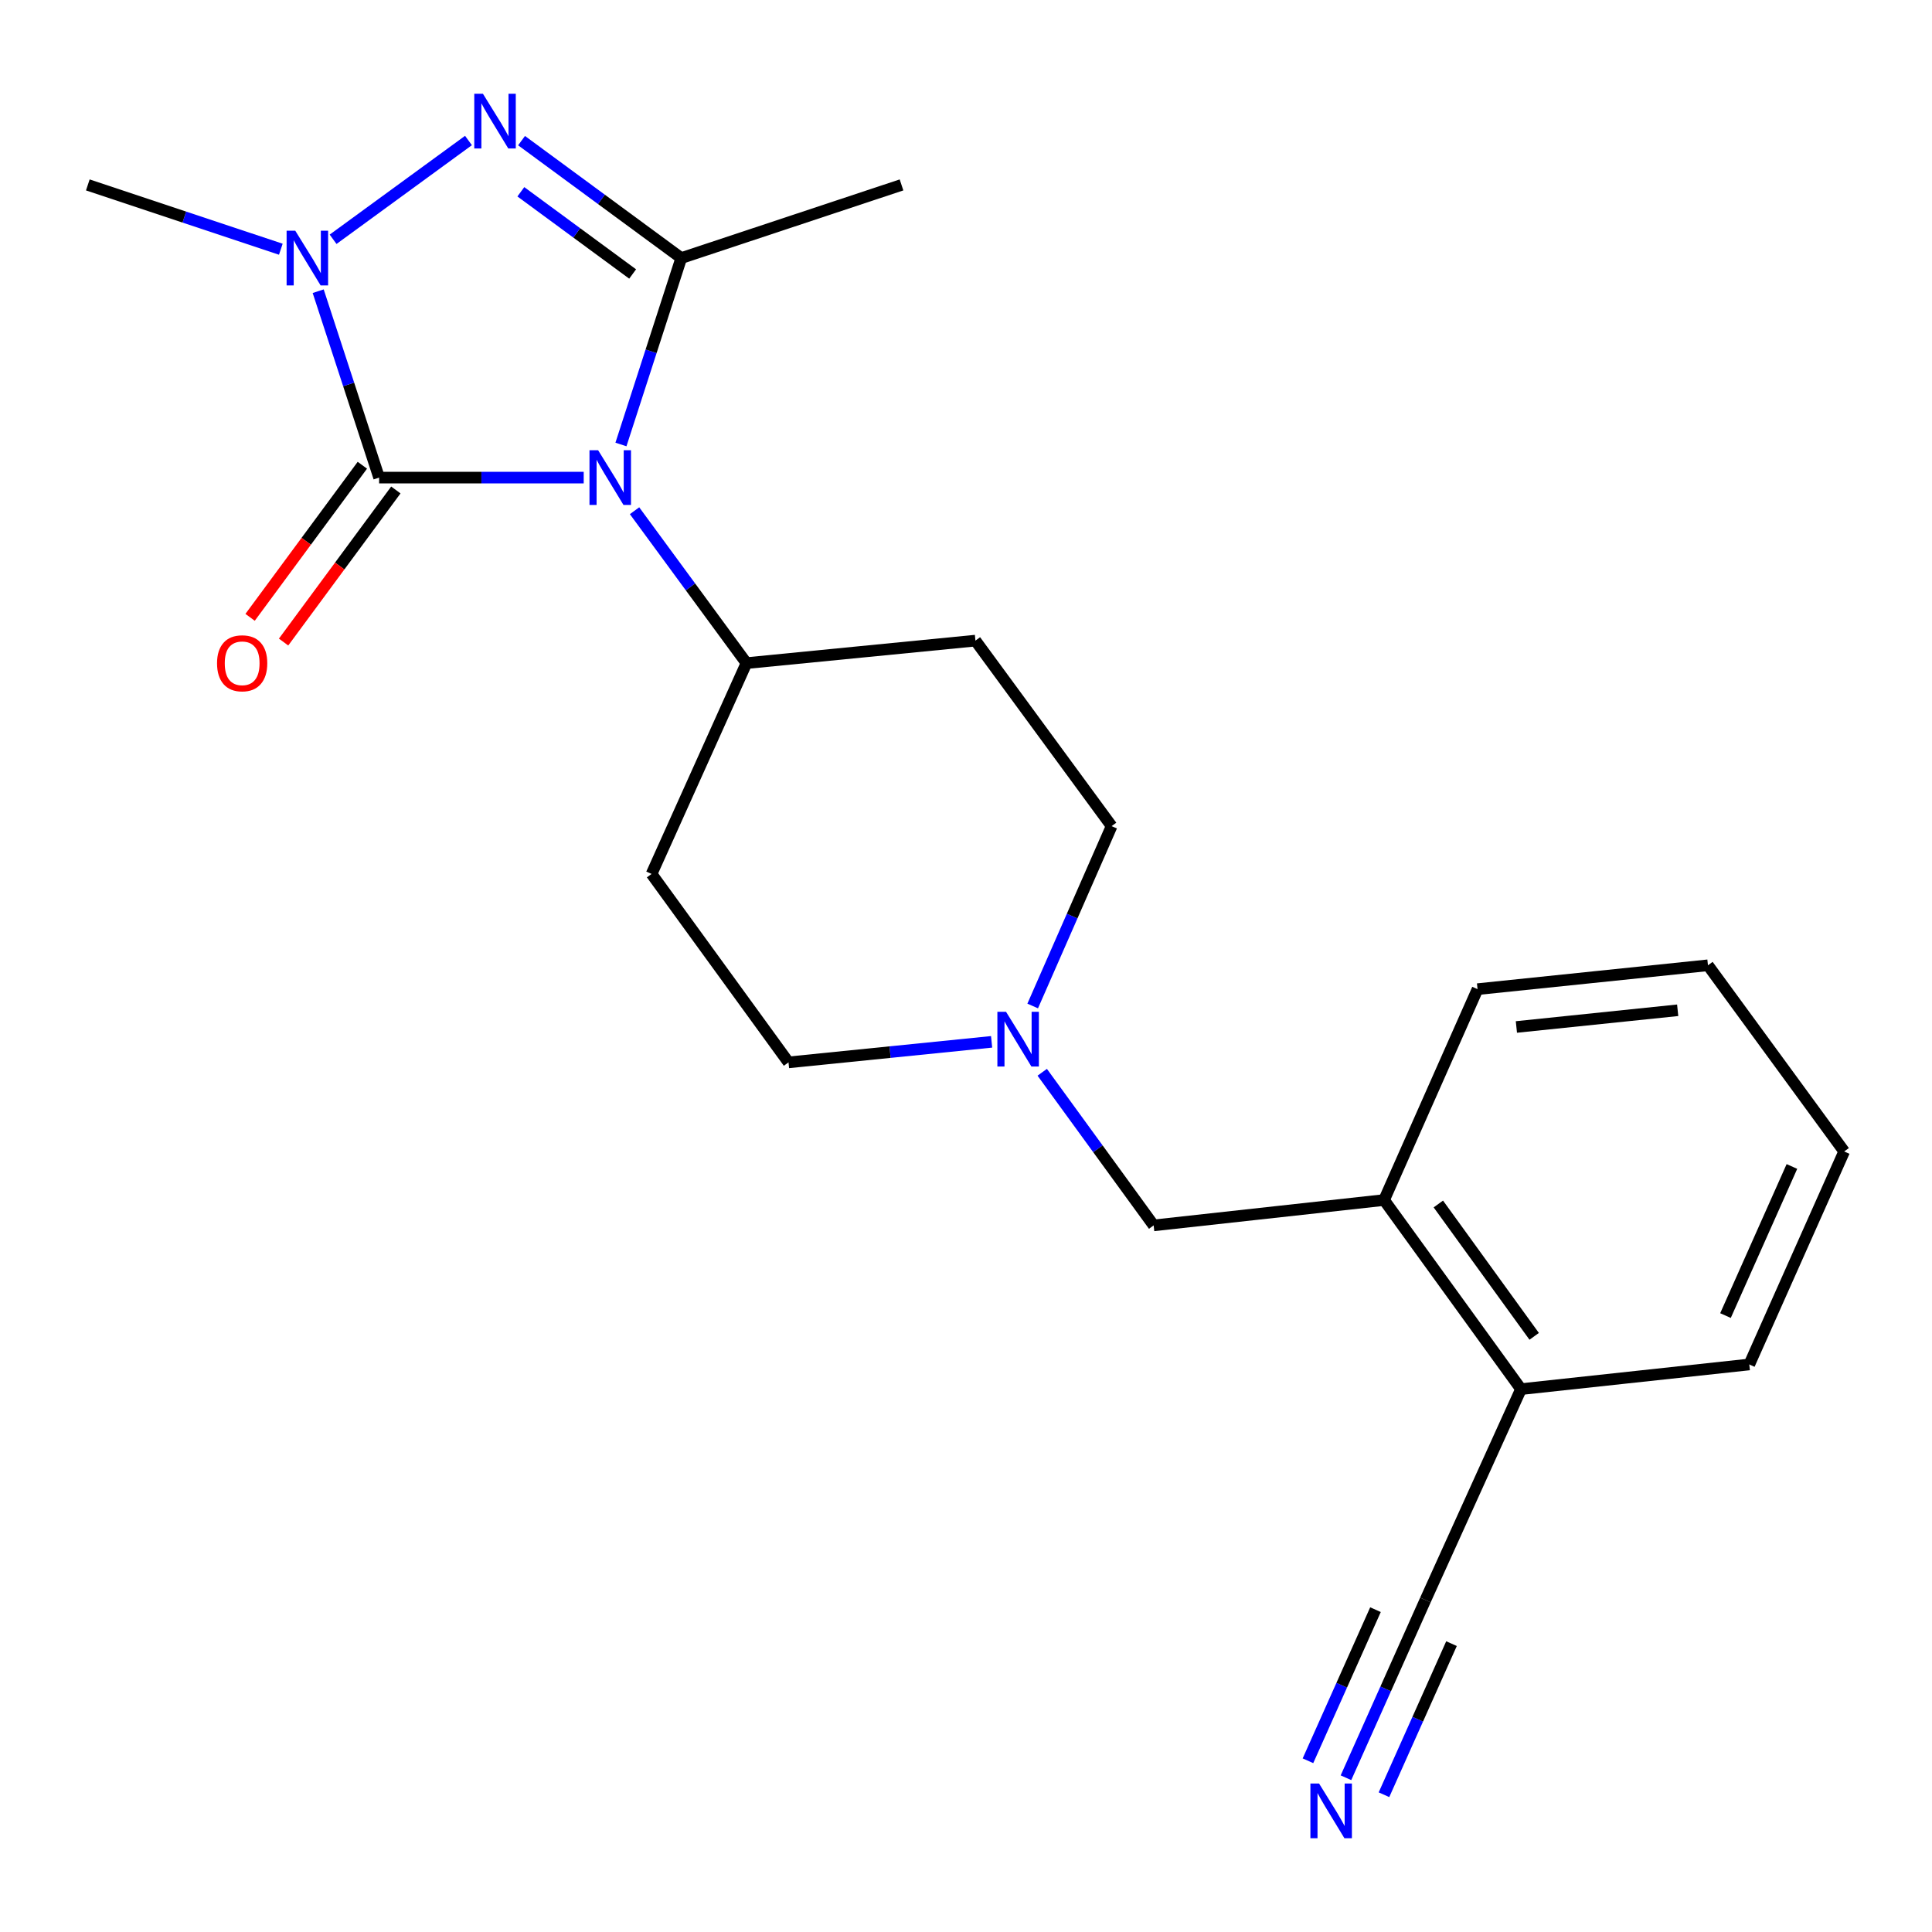 <?xml version='1.0' encoding='iso-8859-1'?>
<svg version='1.1' baseProfile='full'
              xmlns='http://www.w3.org/2000/svg'
                      xmlns:rdkit='http://www.rdkit.org/xml'
                      xmlns:xlink='http://www.w3.org/1999/xlink'
                  xml:space='preserve'
width='1000px' height='1000px' viewBox='0 0 1000 1000'>
<!-- END OF HEADER -->
<rect style='opacity:1.0;fill:#FFFFFF;stroke:none' width='1000' height='1000' x='0' y='0'> </rect>
<path class='bond-0' d='M 302.124,247.21 L 249.174,247.21' style='fill:none;fill-rule:evenodd;stroke:#0000FF;stroke-width:6px;stroke-linecap:butt;stroke-linejoin:miter;stroke-opacity:1' />
<path class='bond-0' d='M 249.174,247.21 L 196.223,247.21' style='fill:none;fill-rule:evenodd;stroke:#000000;stroke-width:6px;stroke-linecap:butt;stroke-linejoin:miter;stroke-opacity:1' />
<path class='bond-1' d='M 321.402,230.064 L 337.01,181.82' style='fill:none;fill-rule:evenodd;stroke:#0000FF;stroke-width:6px;stroke-linecap:butt;stroke-linejoin:miter;stroke-opacity:1' />
<path class='bond-1' d='M 337.01,181.82 L 352.619,133.577' style='fill:none;fill-rule:evenodd;stroke:#000000;stroke-width:6px;stroke-linecap:butt;stroke-linejoin:miter;stroke-opacity:1' />
<path class='bond-4' d='M 328.44,264.348 L 357.403,303.791' style='fill:none;fill-rule:evenodd;stroke:#0000FF;stroke-width:6px;stroke-linecap:butt;stroke-linejoin:miter;stroke-opacity:1' />
<path class='bond-4' d='M 357.403,303.791 L 386.367,343.233' style='fill:none;fill-rule:evenodd;stroke:#000000;stroke-width:6px;stroke-linecap:butt;stroke-linejoin:miter;stroke-opacity:1' />
<path class='bond-3' d='M 196.223,247.21 L 180.458,198.968' style='fill:none;fill-rule:evenodd;stroke:#000000;stroke-width:6px;stroke-linecap:butt;stroke-linejoin:miter;stroke-opacity:1' />
<path class='bond-3' d='M 180.458,198.968 L 164.692,150.725' style='fill:none;fill-rule:evenodd;stroke:#0000FF;stroke-width:6px;stroke-linecap:butt;stroke-linejoin:miter;stroke-opacity:1' />
<path class='bond-8' d='M 187.555,240.811 L 158.5,280.171' style='fill:none;fill-rule:evenodd;stroke:#000000;stroke-width:6px;stroke-linecap:butt;stroke-linejoin:miter;stroke-opacity:1' />
<path class='bond-8' d='M 158.5,280.171 L 129.445,319.531' style='fill:none;fill-rule:evenodd;stroke:#FF0000;stroke-width:6px;stroke-linecap:butt;stroke-linejoin:miter;stroke-opacity:1' />
<path class='bond-8' d='M 204.892,253.609 L 175.837,292.969' style='fill:none;fill-rule:evenodd;stroke:#000000;stroke-width:6px;stroke-linecap:butt;stroke-linejoin:miter;stroke-opacity:1' />
<path class='bond-8' d='M 175.837,292.969 L 146.782,332.328' style='fill:none;fill-rule:evenodd;stroke:#FF0000;stroke-width:6px;stroke-linecap:butt;stroke-linejoin:miter;stroke-opacity:1' />
<path class='bond-2' d='M 352.619,133.577 L 311.287,103.184' style='fill:none;fill-rule:evenodd;stroke:#000000;stroke-width:6px;stroke-linecap:butt;stroke-linejoin:miter;stroke-opacity:1' />
<path class='bond-2' d='M 311.287,103.184 L 269.956,72.791' style='fill:none;fill-rule:evenodd;stroke:#0000FF;stroke-width:6px;stroke-linecap:butt;stroke-linejoin:miter;stroke-opacity:1' />
<path class='bond-2' d='M 327.454,141.819 L 298.522,120.544' style='fill:none;fill-rule:evenodd;stroke:#000000;stroke-width:6px;stroke-linecap:butt;stroke-linejoin:miter;stroke-opacity:1' />
<path class='bond-2' d='M 298.522,120.544 L 269.59,99.269' style='fill:none;fill-rule:evenodd;stroke:#0000FF;stroke-width:6px;stroke-linecap:butt;stroke-linejoin:miter;stroke-opacity:1' />
<path class='bond-16' d='M 352.619,133.577 L 466.623,95.711' style='fill:none;fill-rule:evenodd;stroke:#000000;stroke-width:6px;stroke-linecap:butt;stroke-linejoin:miter;stroke-opacity:1' />
<path class='bond-22' d='M 242.478,72.725 L 172.409,123.856' style='fill:none;fill-rule:evenodd;stroke:#0000FF;stroke-width:6px;stroke-linecap:butt;stroke-linejoin:miter;stroke-opacity:1' />
<path class='bond-17' d='M 145.354,129 L 95.404,112.355' style='fill:none;fill-rule:evenodd;stroke:#0000FF;stroke-width:6px;stroke-linecap:butt;stroke-linejoin:miter;stroke-opacity:1' />
<path class='bond-17' d='M 95.404,112.355 L 45.455,95.711' style='fill:none;fill-rule:evenodd;stroke:#000000;stroke-width:6px;stroke-linecap:butt;stroke-linejoin:miter;stroke-opacity:1' />
<path class='bond-11' d='M 386.367,343.233 L 337.248,452.353' style='fill:none;fill-rule:evenodd;stroke:#000000;stroke-width:6px;stroke-linecap:butt;stroke-linejoin:miter;stroke-opacity:1' />
<path class='bond-12' d='M 386.367,343.233 L 504.884,331.585' style='fill:none;fill-rule:evenodd;stroke:#000000;stroke-width:6px;stroke-linecap:butt;stroke-linejoin:miter;stroke-opacity:1' />
<path class='bond-5' d='M 534.519,520.696 L 554.946,474.152' style='fill:none;fill-rule:evenodd;stroke:#0000FF;stroke-width:6px;stroke-linecap:butt;stroke-linejoin:miter;stroke-opacity:1' />
<path class='bond-5' d='M 554.946,474.152 L 575.372,427.608' style='fill:none;fill-rule:evenodd;stroke:#000000;stroke-width:6px;stroke-linecap:butt;stroke-linejoin:miter;stroke-opacity:1' />
<path class='bond-10' d='M 539.456,555.006 L 568.29,594.633' style='fill:none;fill-rule:evenodd;stroke:#0000FF;stroke-width:6px;stroke-linecap:butt;stroke-linejoin:miter;stroke-opacity:1' />
<path class='bond-10' d='M 568.29,594.633 L 597.125,634.26' style='fill:none;fill-rule:evenodd;stroke:#000000;stroke-width:6px;stroke-linecap:butt;stroke-linejoin:miter;stroke-opacity:1' />
<path class='bond-23' d='M 513.257,539.254 L 460.694,544.57' style='fill:none;fill-rule:evenodd;stroke:#0000FF;stroke-width:6px;stroke-linecap:butt;stroke-linejoin:miter;stroke-opacity:1' />
<path class='bond-23' d='M 460.694,544.57 L 408.131,549.885' style='fill:none;fill-rule:evenodd;stroke:#000000;stroke-width:6px;stroke-linecap:butt;stroke-linejoin:miter;stroke-opacity:1' />
<path class='bond-6' d='M 696.67,920.157 L 717.23,874.154' style='fill:none;fill-rule:evenodd;stroke:#0000FF;stroke-width:6px;stroke-linecap:butt;stroke-linejoin:miter;stroke-opacity:1' />
<path class='bond-6' d='M 717.23,874.154 L 737.79,828.15' style='fill:none;fill-rule:evenodd;stroke:#000000;stroke-width:6px;stroke-linecap:butt;stroke-linejoin:miter;stroke-opacity:1' />
<path class='bond-6' d='M 716.343,928.95 L 733.819,889.847' style='fill:none;fill-rule:evenodd;stroke:#0000FF;stroke-width:6px;stroke-linecap:butt;stroke-linejoin:miter;stroke-opacity:1' />
<path class='bond-6' d='M 733.819,889.847 L 751.295,850.744' style='fill:none;fill-rule:evenodd;stroke:#000000;stroke-width:6px;stroke-linecap:butt;stroke-linejoin:miter;stroke-opacity:1' />
<path class='bond-6' d='M 676.997,911.365 L 694.473,872.262' style='fill:none;fill-rule:evenodd;stroke:#0000FF;stroke-width:6px;stroke-linecap:butt;stroke-linejoin:miter;stroke-opacity:1' />
<path class='bond-6' d='M 694.473,872.262 L 711.948,833.159' style='fill:none;fill-rule:evenodd;stroke:#000000;stroke-width:6px;stroke-linecap:butt;stroke-linejoin:miter;stroke-opacity:1' />
<path class='bond-7' d='M 737.79,828.15 L 787.268,719.006' style='fill:none;fill-rule:evenodd;stroke:#000000;stroke-width:6px;stroke-linecap:butt;stroke-linejoin:miter;stroke-opacity:1' />
<path class='bond-9' d='M 716.397,621.139 L 597.125,634.26' style='fill:none;fill-rule:evenodd;stroke:#000000;stroke-width:6px;stroke-linecap:butt;stroke-linejoin:miter;stroke-opacity:1' />
<path class='bond-13' d='M 716.397,621.139 L 787.268,719.006' style='fill:none;fill-rule:evenodd;stroke:#000000;stroke-width:6px;stroke-linecap:butt;stroke-linejoin:miter;stroke-opacity:1' />
<path class='bond-13' d='M 744.48,623.181 L 794.09,691.688' style='fill:none;fill-rule:evenodd;stroke:#000000;stroke-width:6px;stroke-linecap:butt;stroke-linejoin:miter;stroke-opacity:1' />
<path class='bond-18' d='M 716.397,621.139 L 764.773,511.983' style='fill:none;fill-rule:evenodd;stroke:#000000;stroke-width:6px;stroke-linecap:butt;stroke-linejoin:miter;stroke-opacity:1' />
<path class='bond-15' d='M 337.248,452.353 L 408.131,549.885' style='fill:none;fill-rule:evenodd;stroke:#000000;stroke-width:6px;stroke-linecap:butt;stroke-linejoin:miter;stroke-opacity:1' />
<path class='bond-14' d='M 504.884,331.585 L 575.372,427.608' style='fill:none;fill-rule:evenodd;stroke:#000000;stroke-width:6px;stroke-linecap:butt;stroke-linejoin:miter;stroke-opacity:1' />
<path class='bond-19' d='M 787.268,719.006 L 905.426,706.245' style='fill:none;fill-rule:evenodd;stroke:#000000;stroke-width:6px;stroke-linecap:butt;stroke-linejoin:miter;stroke-opacity:1' />
<path class='bond-20' d='M 764.773,511.983 L 884.033,499.629' style='fill:none;fill-rule:evenodd;stroke:#000000;stroke-width:6px;stroke-linecap:butt;stroke-linejoin:miter;stroke-opacity:1' />
<path class='bond-20' d='M 784.883,531.564 L 868.365,522.916' style='fill:none;fill-rule:evenodd;stroke:#000000;stroke-width:6px;stroke-linecap:butt;stroke-linejoin:miter;stroke-opacity:1' />
<path class='bond-24' d='M 905.426,706.245 L 954.545,595.999' style='fill:none;fill-rule:evenodd;stroke:#000000;stroke-width:6px;stroke-linecap:butt;stroke-linejoin:miter;stroke-opacity:1' />
<path class='bond-24' d='M 893.111,680.938 L 927.494,603.766' style='fill:none;fill-rule:evenodd;stroke:#000000;stroke-width:6px;stroke-linecap:butt;stroke-linejoin:miter;stroke-opacity:1' />
<path class='bond-21' d='M 884.033,499.629 L 954.545,595.999' style='fill:none;fill-rule:evenodd;stroke:#000000;stroke-width:6px;stroke-linecap:butt;stroke-linejoin:miter;stroke-opacity:1' />
<path  class='atom-0' d='M 309.595 233.05
L 318.875 248.05
Q 319.795 249.53, 321.275 252.21
Q 322.755 254.89, 322.835 255.05
L 322.835 233.05
L 326.595 233.05
L 326.595 261.37
L 322.715 261.37
L 312.755 244.97
Q 311.595 243.05, 310.355 240.85
Q 309.155 238.65, 308.795 237.97
L 308.795 261.37
L 305.115 261.37
L 305.115 233.05
L 309.595 233.05
' fill='#0000FF'/>
<path  class='atom-3' d='M 249.965 48.533
L 259.245 63.533
Q 260.165 65.013, 261.645 67.694
Q 263.125 70.374, 263.205 70.534
L 263.205 48.533
L 266.965 48.533
L 266.965 76.853
L 263.085 76.853
L 253.125 60.453
Q 251.965 58.533, 250.725 56.334
Q 249.525 54.133, 249.165 53.453
L 249.165 76.853
L 245.485 76.853
L 245.485 48.533
L 249.965 48.533
' fill='#0000FF'/>
<path  class='atom-4' d='M 152.828 119.417
L 162.108 134.417
Q 163.028 135.897, 164.508 138.577
Q 165.988 141.257, 166.068 141.417
L 166.068 119.417
L 169.828 119.417
L 169.828 147.737
L 165.948 147.737
L 155.988 131.337
Q 154.828 129.417, 153.588 127.217
Q 152.388 125.017, 152.028 124.337
L 152.028 147.737
L 148.348 147.737
L 148.348 119.417
L 152.828 119.417
' fill='#0000FF'/>
<path  class='atom-6' d='M 520.724 523.706
L 530.004 538.706
Q 530.924 540.186, 532.404 542.866
Q 533.884 545.546, 533.964 545.706
L 533.964 523.706
L 537.724 523.706
L 537.724 552.026
L 533.844 552.026
L 523.884 535.626
Q 522.724 533.706, 521.484 531.506
Q 520.284 529.306, 519.924 528.626
L 519.924 552.026
L 516.244 552.026
L 516.244 523.706
L 520.724 523.706
' fill='#0000FF'/>
<path  class='atom-7' d='M 682.746 923.147
L 692.026 938.147
Q 692.946 939.627, 694.426 942.307
Q 695.906 944.987, 695.986 945.147
L 695.986 923.147
L 699.746 923.147
L 699.746 951.467
L 695.866 951.467
L 685.906 935.067
Q 684.746 933.147, 683.506 930.947
Q 682.306 928.747, 681.946 928.067
L 681.946 951.467
L 678.266 951.467
L 678.266 923.147
L 682.746 923.147
' fill='#0000FF'/>
<path  class='atom-9' d='M 112.34 343.313
Q 112.34 336.513, 115.7 332.713
Q 119.06 328.913, 125.34 328.913
Q 131.62 328.913, 134.98 332.713
Q 138.34 336.513, 138.34 343.313
Q 138.34 350.193, 134.94 354.113
Q 131.54 357.993, 125.34 357.993
Q 119.1 357.993, 115.7 354.113
Q 112.34 350.233, 112.34 343.313
M 125.34 354.793
Q 129.66 354.793, 131.98 351.913
Q 134.34 348.993, 134.34 343.313
Q 134.34 337.753, 131.98 334.953
Q 129.66 332.113, 125.34 332.113
Q 121.02 332.113, 118.66 334.913
Q 116.34 337.713, 116.34 343.313
Q 116.34 349.033, 118.66 351.913
Q 121.02 354.793, 125.34 354.793
' fill='#FF0000'/>
</svg>
